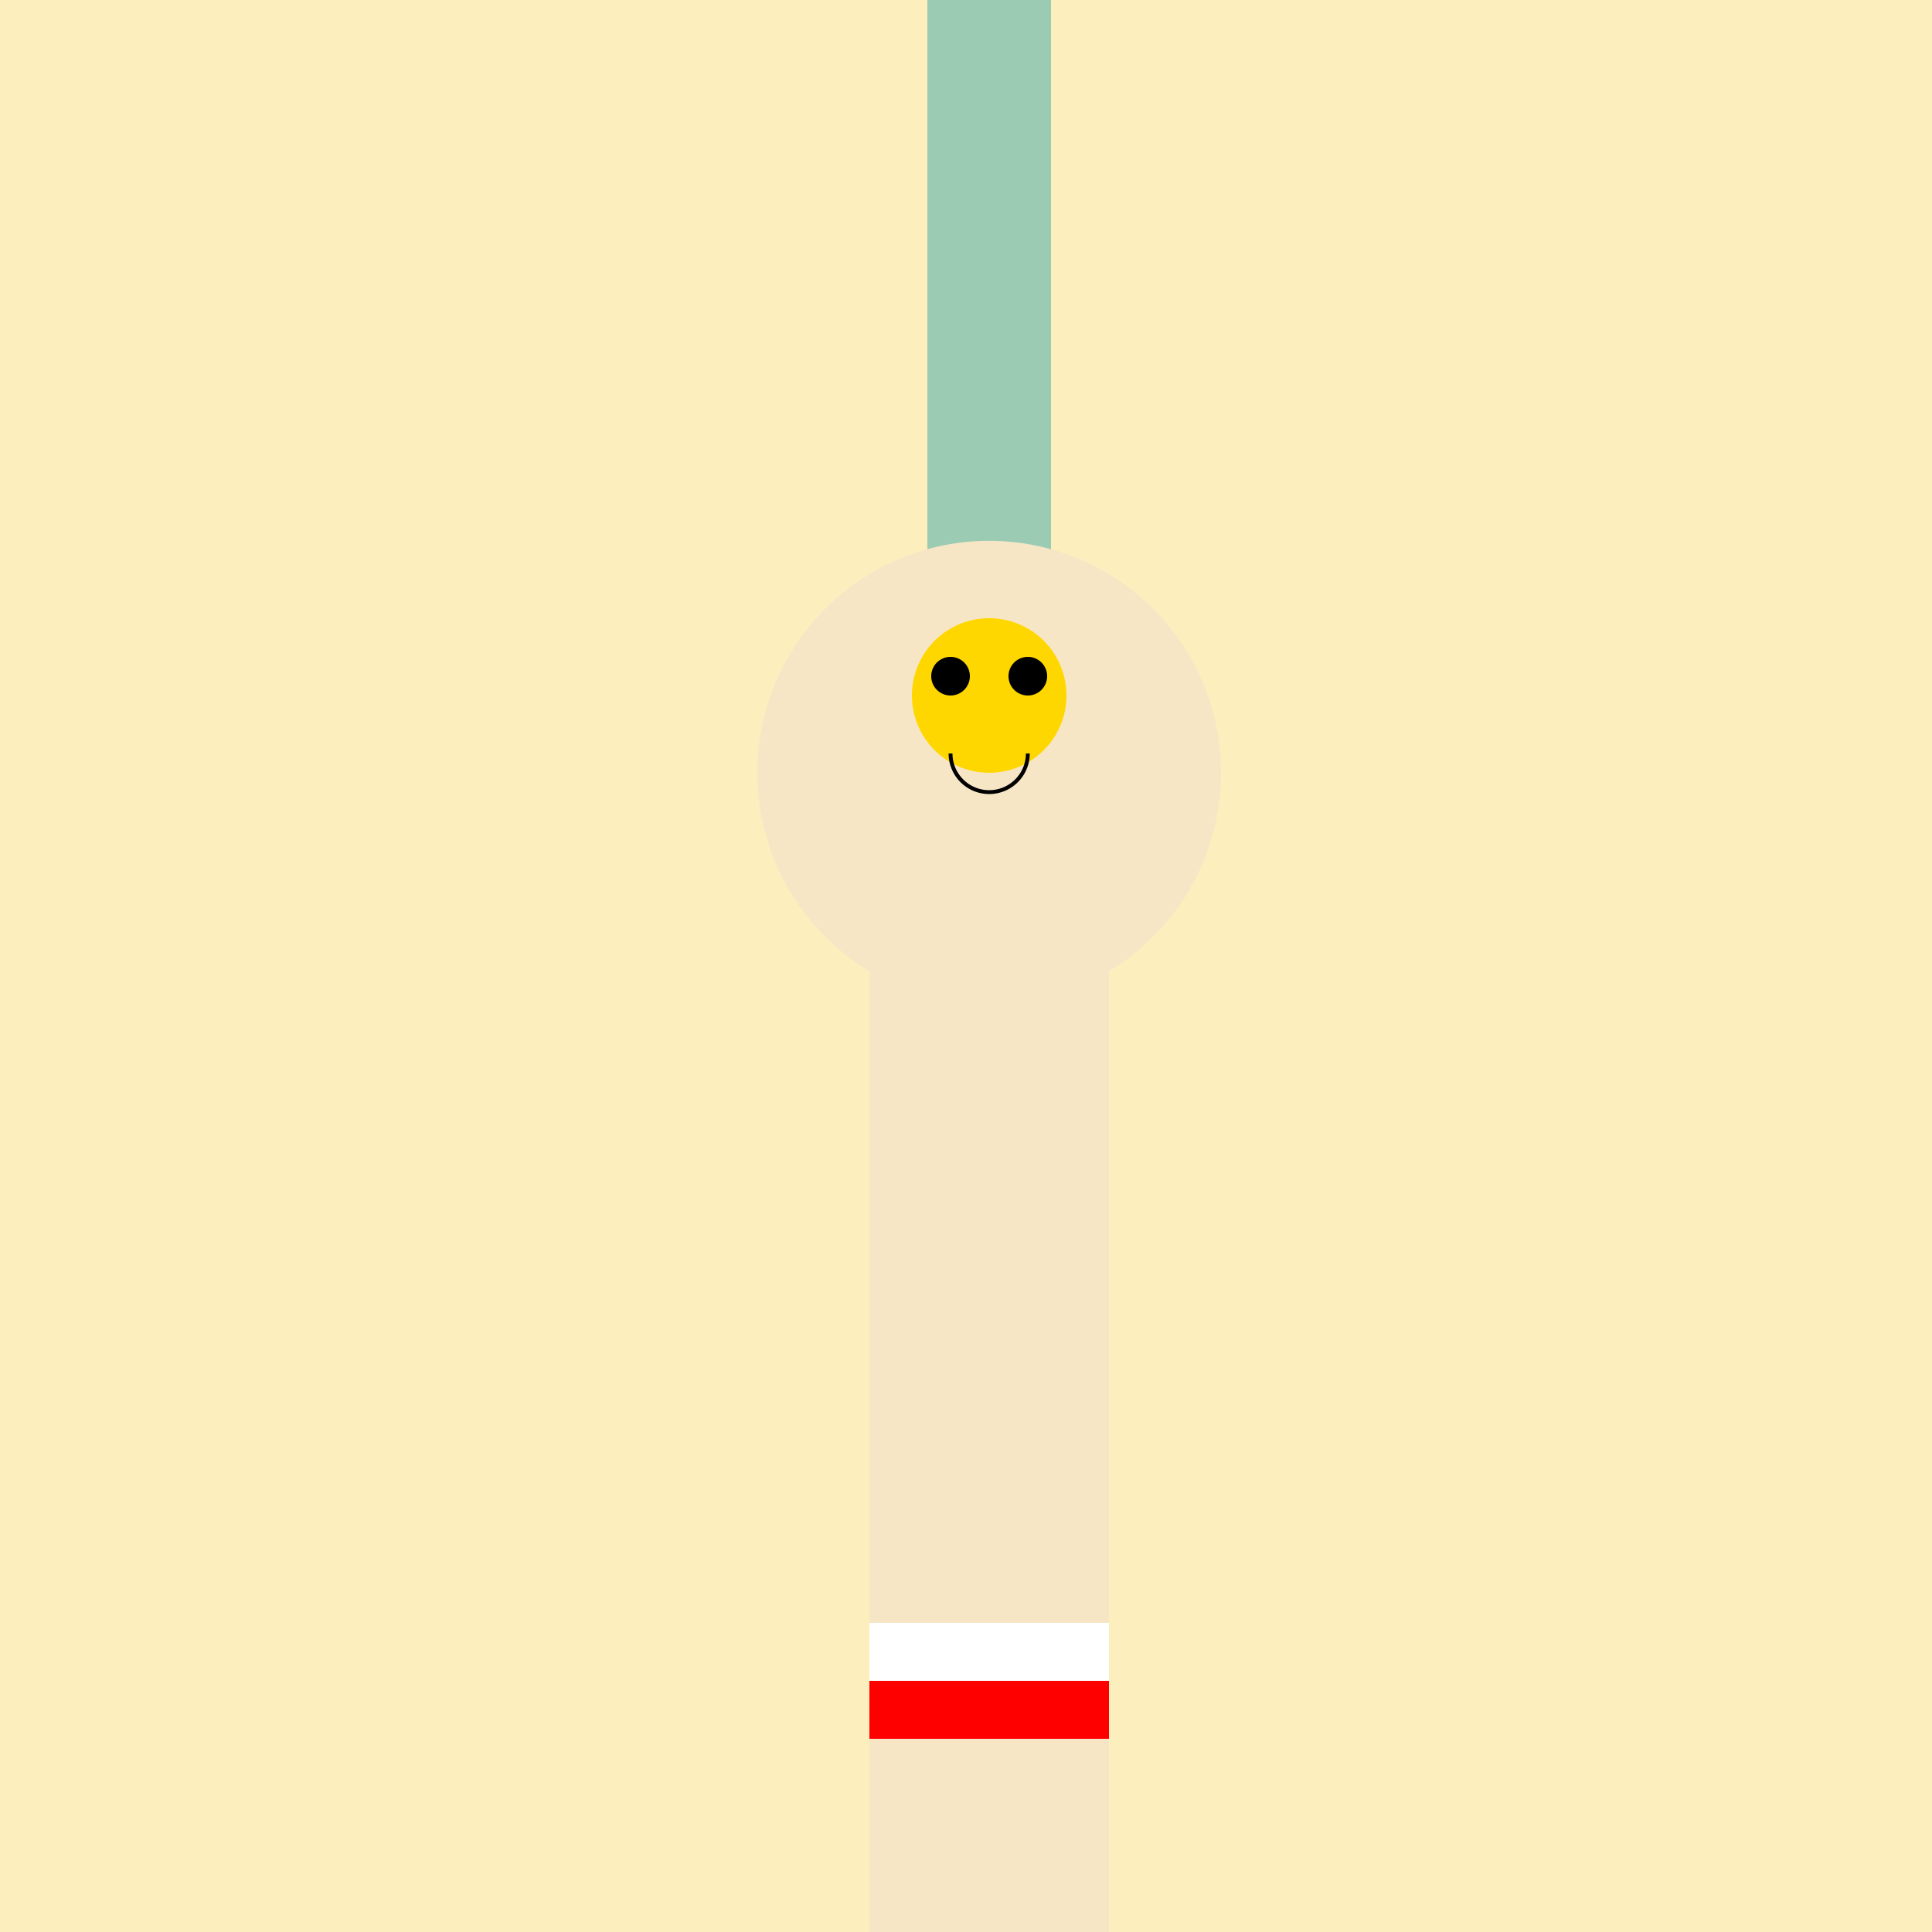 <!--

Generated by DrawGPT.
Free, open source, AI generated images in SVG, PNG, and HTML Canvas format.
https://drawgpt.ai

Created: 2023-09-27T01:11:04.401Z
Link: https://drawgpt.ai/prompt/77764/

-->
<svg xmlns="http://www.w3.org/2000/svg" xmlns:xlink="http://www.w3.org/1999/xlink" width="500" height="500"><defs/><g><rect fill="#FCEEBD" stroke="none" x="0" y="0" width="512" height="512"/><rect fill="#9BCCB3" stroke="none" x="240" y="0" width="32" height="512"/><path fill="#F7E6C5" stroke="none" paint-order="stroke fill markers" d=" M 316 200 A 60 60 0 1 1 316 199.94"/><path fill="#FFD700" stroke="none" paint-order="stroke fill markers" d=" M 276 180 A 20 20 0 1 1 276 179.98"/><path fill="#000000" stroke="none" paint-order="stroke fill markers" d=" M 251 175 A 5 5 0 1 1 251 174.995"/><path fill="#000000" stroke="none" paint-order="stroke fill markers" d=" M 271 175 A 5 5 0 1 1 271 174.995"/><path fill="none" stroke="#000000" paint-order="fill stroke markers" d=" M 266 195 A 10 10 0 0 1 246 195" stroke-miterlimit="10" stroke-dasharray=""/><rect fill="#F7E6C5" stroke="none" x="225" y="220" width="62" height="200"/><rect fill="#FF0000" stroke="none" x="225" y="420" width="62" height="30"/><path fill="#FFFFFF" stroke="none" paint-order="stroke fill markers" d=" M 225 420 L 287 420 L 287 435 L 225 435"/><rect fill="#F7E6C5" stroke="none" x="225" y="450" width="62" height="62"/><rect fill="#000000" stroke="none" x="225" y="510" width="62" height="2"/></g></svg>